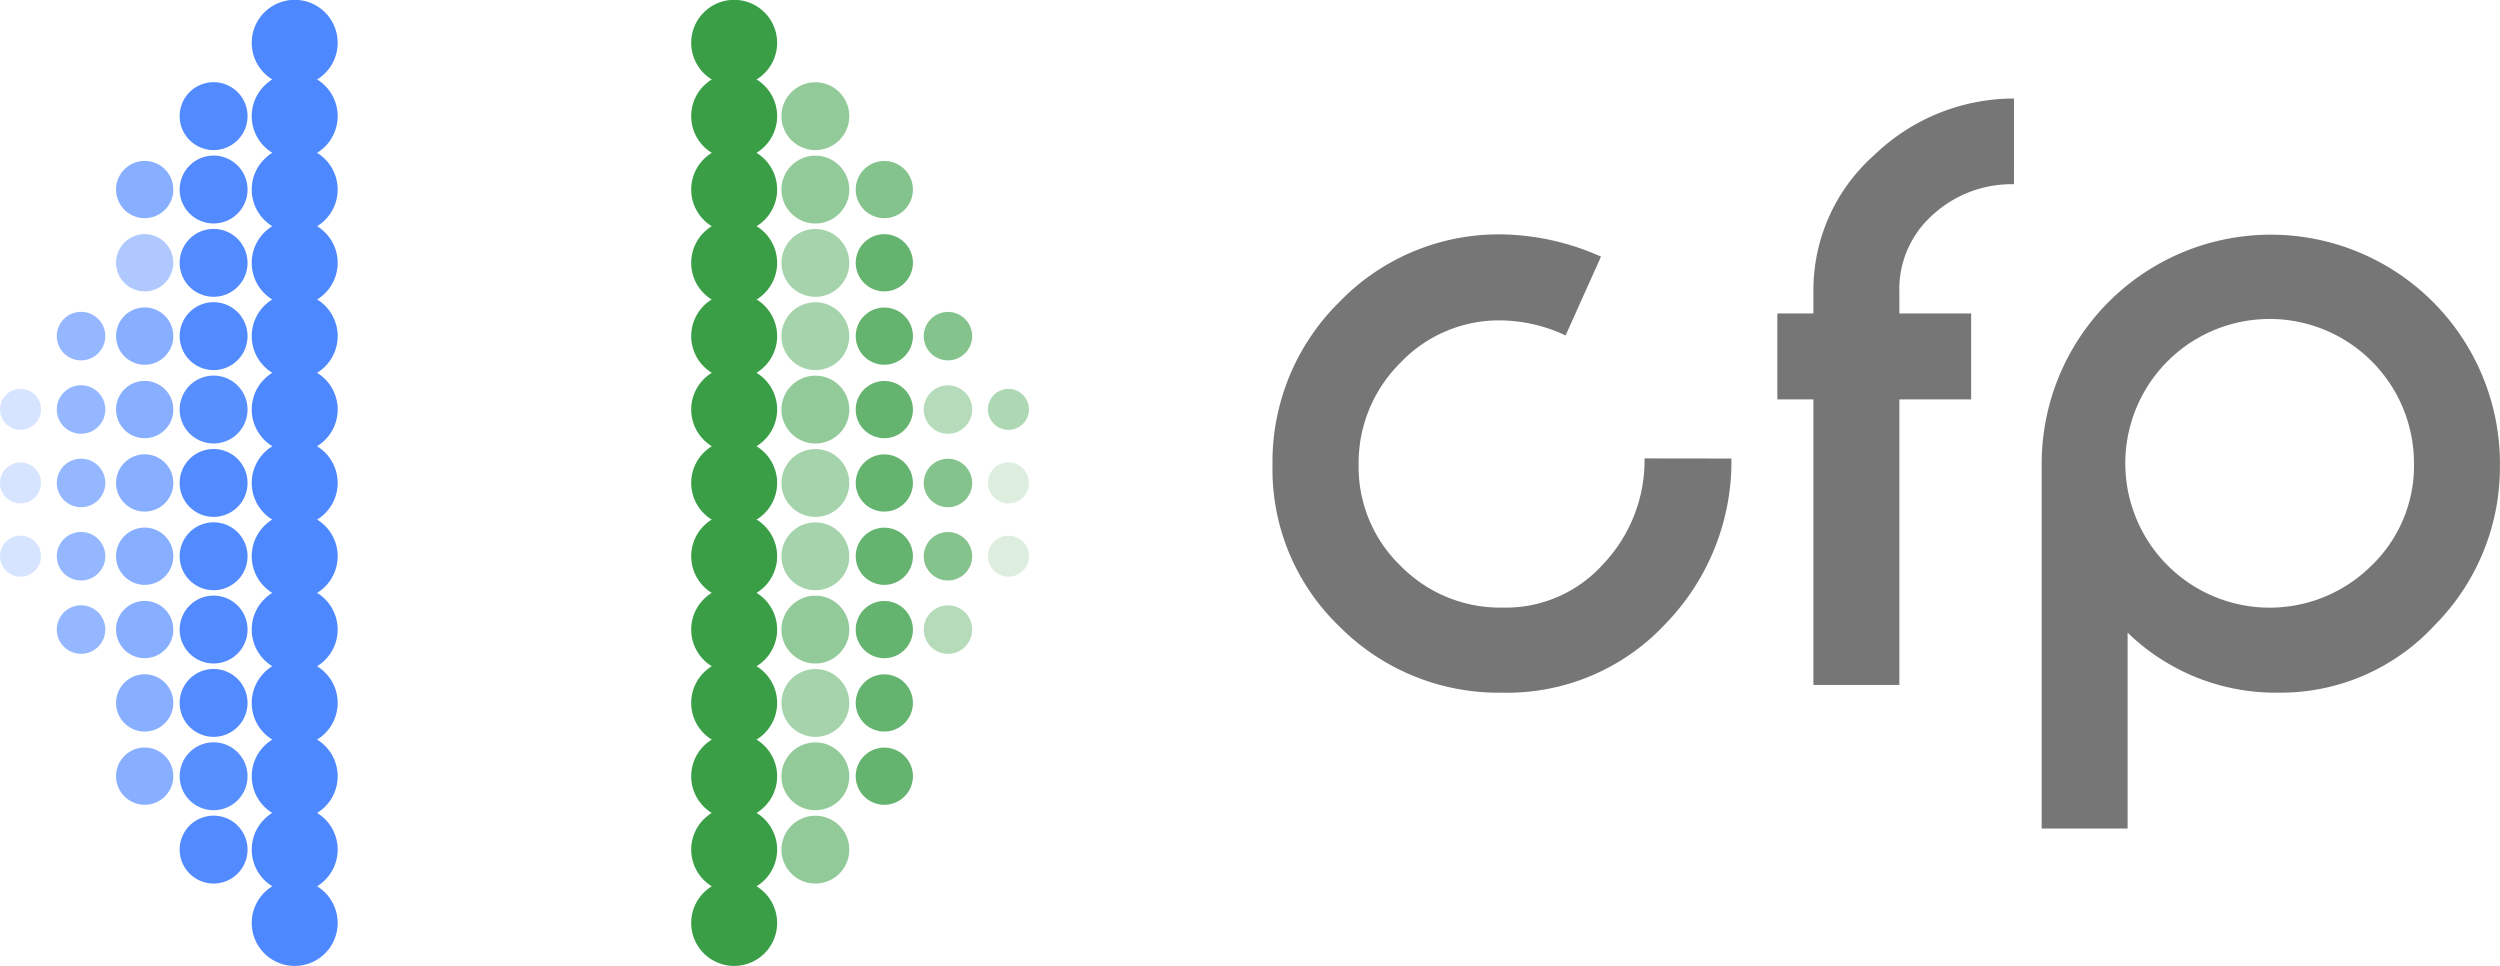 <svg xmlns="http://www.w3.org/2000/svg" width="63.998" height="24.722" viewBox="0 0 63.998 24.722">
  <g id="Сгруппировать_11605" data-name="Сгруппировать 11605" transform="translate(-18935 -16462.91)">
    <g id="Сгруппировать_11605-2" data-name="Сгруппировать 11605" transform="translate(18935 16462.91)">
      <g id="Ð_Ð_Ð_Ñ_Ñ_Ñ_5" data-name="ÐÐ¾Ð½ÑÑÑ 5" transform="translate(6.444 22.531)">
        <path id="Контур_5" d="M74.33,262.886a1.1,1.1,0,1,1,1.1,1.1,1.1,1.1,0,0,1-1.1-1.1h0Zm0,0Z" transform="translate(-74.33 -261.79)" fill="#4e88ff" fill-rule="evenodd"/>
      </g>
      <g id="Ð_Ð_Ð_Ñ_Ñ_Ñ_6" data-name="ÐÐ¾Ð½ÑÑÑ 6" transform="translate(6.444 20.653)">
        <path id="Контур_6" d="M74.33,241.226a1.1,1.1,0,1,1,1.1,1.1,1.1,1.1,0,0,1-1.1-1.1h0Zm0,0Z" transform="translate(-74.33 -240.13)" fill="#4e88ff" fill-rule="evenodd"/>
      </g>
      <g id="Ð_Ð_Ð_Ñ_Ñ_Ñ_7" data-name="ÐÐ¾Ð½ÑÑÑ 7" transform="translate(6.444 18.776)">
        <path id="Контур_7" d="M74.33,219.576a1.1,1.1,0,1,1,1.1,1.1,1.1,1.1,0,0,1-1.1-1.1h0Zm0,0Z" transform="translate(-74.33 -218.48)" fill="#4e88ff" fill-rule="evenodd"/>
      </g>
      <g id="Ð_Ð_Ð_Ñ_Ñ_Ñ_8" data-name="ÐÐ¾Ð½ÑÑÑ 8" transform="translate(6.444 16.898)">
        <path id="Контур_8" d="M74.33,197.916a1.1,1.1,0,1,1,1.1,1.1,1.1,1.1,0,0,1-1.1-1.1h0Zm0,0Z" transform="translate(-74.33 -196.82)" fill="#4e88ff" fill-rule="evenodd"/>
      </g>
      <g id="Ð_Ð_Ð_Ñ_Ñ_Ñ_9" data-name="ÐÐ¾Ð½ÑÑÑ 9" transform="translate(6.444 15.02)">
        <path id="Контур_9" d="M74.33,176.256a1.1,1.1,0,1,1,1.1,1.1,1.1,1.1,0,0,1-1.1-1.1h0Zm0,0Z" transform="translate(-74.33 -175.16)" fill="#4e88ff" fill-rule="evenodd"/>
      </g>
      <g id="Ð_Ð_Ð_Ñ_Ñ_Ñ_10" data-name="ÐÐ¾Ð½ÑÑÑ 10" transform="translate(6.444 13.143)">
        <path id="Контур_10" d="M74.33,154.606a1.1,1.1,0,1,1,1.1,1.1,1.1,1.1,0,0,1-1.1-1.1h0Zm0,0Z" transform="translate(-74.33 -153.51)" fill="#4e88ff" fill-rule="evenodd"/>
      </g>
      <g id="Ð_Ð_Ð_Ñ_Ñ_Ñ_11" data-name="ÐÐ¾Ð½ÑÑÑ 11" transform="translate(6.444 11.267)">
        <path id="Контур_11" d="M74.33,132.966a1.1,1.1,0,1,1,1.1,1.1,1.1,1.1,0,0,1-1.1-1.1h0Zm0,0Z" transform="translate(-74.33 -131.87)" fill="#4e88ff" fill-rule="evenodd"/>
      </g>
      <g id="Ð_Ð_Ð_Ñ_Ñ_Ñ_12" data-name="ÐÐ¾Ð½ÑÑÑ 12" transform="translate(6.444 9.39)">
        <path id="Контур_12" d="M74.33,111.313a1.1,1.1,0,1,1,1.1,1.1h0a1.1,1.1,0,0,1-1.1-1.1v0h0Zm0,0Z" transform="translate(-74.33 -110.22)" fill="#4e88ff" fill-rule="evenodd"/>
      </g>
      <g id="Ð_Ð_Ð_Ñ_Ñ_Ñ_13" data-name="ÐÐ¾Ð½ÑÑÑ 13" transform="translate(6.444 7.508)">
        <path id="Контур_13" d="M74.33,89.606a1.1,1.1,0,1,1,1.1,1.1,1.1,1.1,0,0,1-1.1-1.1h0Zm0,0Z" transform="translate(-74.33 -88.51)" fill="#4e88ff" fill-rule="evenodd"/>
      </g>
      <g id="Ð_Ð_Ð_Ñ_Ñ_Ñ_14" data-name="ÐÐ¾Ð½ÑÑÑ 14" transform="translate(6.444 5.631)">
        <path id="Контур_14" d="M74.33,67.958v0a1.1,1.1,0,1,1,1.1,1.1h0a1.1,1.1,0,0,1-1.1-1.094Zm0,0Z" transform="translate(-74.33 -66.86)" fill="#4e88ff" fill-rule="evenodd"/>
      </g>
      <g id="Ð_Ð_Ð_Ñ_Ñ_Ñ_15" data-name="ÐÐ¾Ð½ÑÑÑ 15" transform="translate(6.444 3.756)">
        <path id="Контур_15" d="M74.33,46.326a1.1,1.1,0,1,1,1.1,1.1,1.1,1.1,0,0,1-1.1-1.1h0Zm0,0Z" transform="translate(-74.33 -45.23)" fill="#4e88ff" fill-rule="evenodd"/>
      </g>
      <g id="Ð_Ð_Ð_Ñ_Ñ_Ñ_16" data-name="ÐÐ¾Ð½ÑÑÑ 16" transform="translate(6.444 1.877)">
        <path id="Контур_16" d="M74.33,24.656a1.1,1.1,0,1,1,1.1,1.1,1.1,1.1,0,0,1-1.1-1.1h0Zm0,0Z" transform="translate(-74.33 -23.56)" fill="#4e88ff" fill-rule="evenodd"/>
      </g>
      <g id="Ð_Ð_Ð_Ñ_Ñ_Ñ_17" data-name="ÐÐ¾Ð½ÑÑÑ 17" transform="translate(6.444)">
        <path id="Контур_17" d="M74.33,3.006a1.1,1.1,0,1,1,1.1,1.1,1.1,1.1,0,0,1-1.1-1.1h0Zm0,0Z" transform="translate(-74.33 -1.91)" fill="#4e88ff" fill-rule="evenodd"/>
      </g>
      <path id="Ð_Ð_Ð_Ñ_Ñ_Ñ_18" data-name="ÐÐ¾Ð½ÑÑÑ 18" d="M53.05,243.619a.869.869,0,1,1,.869.869.87.87,0,0,1-.869-.869m0,0Z" transform="translate(-48.451 -221.87)" fill="rgba(78,136,255,0.97)" fill-rule="evenodd"/>
      <path id="Ð_Ð_Ð_Ñ_Ñ_Ñ_19" data-name="ÐÐ¾Ð½ÑÑÑ 19" d="M53.041,221.969a.869.869,0,1,1,.869.869.87.87,0,0,1-.869-.869m0,0Z" transform="translate(-48.442 -202.097)" fill="rgba(78,136,255,0.94)" fill-rule="evenodd"/>
      <path id="Ð_Ð_Ð_Ñ_Ñ_Ñ_20" data-name="ÐÐ¾Ð½ÑÑÑ 20" d="M53.041,200.309a.869.869,0,1,1,.869.869.87.87,0,0,1-.869-.869m0,0Z" transform="translate(-48.442 -182.315)" fill="rgba(78,136,255,0.97)" fill-rule="evenodd"/>
      <path id="Ð_Ð_Ð_Ñ_Ñ_Ñ_21" data-name="ÐÐ¾Ð½ÑÑÑ 21" d="M53.05,178.649a.869.869,0,1,1,.869.869.87.87,0,0,1-.869-.869m0,0Z" transform="translate(-48.451 -162.533)" fill="rgba(78,136,255,0.97)" fill-rule="evenodd"/>
      <path id="Ð_Ð_Ð_Ñ_Ñ_Ñ_22" data-name="ÐÐ¾Ð½ÑÑÑ 22" d="M53.05,157a.869.869,0,1,1,.869.869A.87.87,0,0,1,53.05,157m0,0Z" transform="translate(-48.451 -142.76)" fill="rgba(78,136,255,0.97)" fill-rule="evenodd"/>
      <path id="Ð_Ð_Ð_Ñ_Ñ_Ñ_23" data-name="ÐÐ¾Ð½ÑÑÑ 23" d="M53.05,135.331a0,0,0,0,0,0,0,.869.869,0,1,1,.869.869h0a.869.869,0,0,1-.869-.867m0,0Z" transform="translate(-48.451 -122.968)" fill="rgba(78,136,255,0.97)" fill-rule="evenodd"/>
      <path id="Ð_Ð_Ð_Ñ_Ñ_Ñ_24" data-name="ÐÐ¾Ð½ÑÑÑ 24" d="M53.05,113.679a.869.869,0,1,1,.869.869.87.87,0,0,1-.869-.869m0,0Z" transform="translate(-48.451 -103.195)" fill="rgba(78,136,255,0.94)" fill-rule="evenodd"/>
      <path id="Ð_Ð_Ð_Ñ_Ñ_Ñ_25" data-name="ÐÐ¾Ð½ÑÑÑ 25" d="M53.05,92.017a.869.869,0,1,1,.869.87.87.87,0,0,1-.869-.87v0m0,0Z" transform="translate(-48.451 -83.413)" fill="rgba(78,136,255,0.97)" fill-rule="evenodd"/>
      <path id="Ð_Ð_Ð_Ñ_Ñ_Ñ_26" data-name="ÐÐ¾Ð½ÑÑÑ 26" d="M53.041,70.369a.869.869,0,1,1,.869.869.87.87,0,0,1-.869-.869m0,0Z" transform="translate(-48.442 -63.64)" fill="rgba(78,136,255,0.97)" fill-rule="evenodd"/>
      <path id="Ð_Ð_Ð_Ñ_Ñ_Ñ_27" data-name="ÐÐ¾Ð½ÑÑÑ 27" d="M53.05,48.719a.869.869,0,1,1,.869.869.87.87,0,0,1-.869-.869m0,0Z" transform="translate(-48.451 -43.867)" fill="rgba(78,136,255,0.97)" fill-rule="evenodd"/>
      <path id="Ð_Ð_Ð_Ñ_Ñ_Ñ_28" data-name="ÐÐ¾Ð½ÑÑÑ 28" d="M53.05,27.049a.869.869,0,1,1,.869.869.87.87,0,0,1-.869-.869m0,0Z" transform="translate(-48.451 -24.076)" fill="rgba(78,136,255,0.97)" fill-rule="evenodd"/>
      <path id="Ð_Ð_Ð_Ñ_Ñ_Ñ_29" data-name="ÐÐ¾Ð½ÑÑÑ 29" d="M34.251,223.4a.733.733,0,1,1,.733.733.733.733,0,0,1-.733-.733m0,0Z" transform="translate(-31.28 -203.531)" fill="rgba(78,136,255,0.67)" fill-rule="evenodd"/>
      <path id="Ð_Ð_Ð_Ñ_Ñ_Ñ_30" data-name="ÐÐ¾Ð½ÑÑÑ 30" d="M34.251,201.743a.733.733,0,1,1,.733.733.733.733,0,0,1-.733-.733m0,0Z" transform="translate(-31.28 -183.749)" fill="rgba(78,136,255,0.67)" fill-rule="evenodd"/>
      <path id="Ð_Ð_Ð_Ñ_Ñ_Ñ_31" data-name="ÐÐ¾Ð½ÑÑÑ 31" d="M34.251,180.083a.733.733,0,1,1,.733.733.733.733,0,0,1-.733-.733m0,0Z" transform="translate(-31.28 -163.967)" fill="rgba(78,136,255,0.67)" fill-rule="evenodd"/>
      <path id="Ð_Ð_Ð_Ñ_Ñ_Ñ_32" data-name="ÐÐ¾Ð½ÑÑÑ 32" d="M34.251,158.433a.733.733,0,1,1,.733.733.733.733,0,0,1-.733-.733m0,0Z" transform="translate(-31.28 -144.194)" fill="rgba(78,136,255,0.67)" fill-rule="evenodd"/>
      <path id="Ð_Ð_Ð_Ñ_Ñ_Ñ_33" data-name="ÐÐ¾Ð½ÑÑÑ 33" d="M34.251,136.793a.733.733,0,1,1,.733.733.733.733,0,0,1-.733-.733m0,0Z" transform="translate(-31.28 -124.43)" fill="rgba(78,136,255,0.67)" fill-rule="evenodd"/>
      <path id="Ð_Ð_Ð_Ñ_Ñ_Ñ_34" data-name="ÐÐ¾Ð½ÑÑÑ 34" d="M34.251,115.113a.733.733,0,1,1,.733.733.733.733,0,0,1-.733-.733m0,0Z" transform="translate(-31.28 -104.629)" fill="rgba(78,136,255,0.67)" fill-rule="evenodd"/>
      <path id="Ð_Ð_Ð_Ñ_Ñ_Ñ_35" data-name="ÐÐ¾Ð½ÑÑÑ 35" d="M34.251,93.433a.733.733,0,1,1,.733.733.734.734,0,0,1-.733-.733m0,0Z" transform="translate(-31.28 -84.829)" fill="rgba(78,136,255,0.67)" fill-rule="evenodd"/>
      <path id="Ð_Ð_Ð_Ñ_Ñ_Ñ_36" data-name="ÐÐ¾Ð½ÑÑÑ 36" d="M34.251,71.8a.733.733,0,1,1,.733.733.733.733,0,0,1-.733-.733m0,0Z" transform="translate(-31.28 -65.074)" fill="rgba(78,136,255,0.45)" fill-rule="evenodd"/>
      <path id="Ð_Ð_Ð_Ñ_Ñ_Ñ_37" data-name="ÐÐ¾Ð½ÑÑÑ 37" d="M34.251,50.153a.733.733,0,1,1,.733.733.734.734,0,0,1-.733-.733m0,0Z" transform="translate(-31.28 -45.301)" fill="rgba(78,136,255,0.67)" fill-rule="evenodd"/>
      <path id="Ð_Ð_Ð_Ñ_Ñ_Ñ_38" data-name="ÐÐ¾Ð½ÑÑÑ 38" d="M16.77,181.261a.621.621,0,1,1,.621.621.621.621,0,0,1-.621-.621m0,0Z" transform="translate(-15.316 -165.145)" fill="rgba(78,136,255,0.6)" fill-rule="evenodd"/>
      <path id="Ð_Ð_Ð_Ñ_Ñ_Ñ_39" data-name="ÐÐ¾Ð½ÑÑÑ 39" d="M16.77,159.611a.621.621,0,1,1,.621.621.621.621,0,0,1-.621-.621m0,0Z" transform="translate(-15.316 -145.372)" fill="rgba(78,136,255,0.6)" fill-rule="evenodd"/>
      <path id="Ð_Ð_Ð_Ñ_Ñ_Ñ_40" data-name="ÐÐ¾Ð½ÑÑÑ 40" d="M16.77,137.971a.621.621,0,1,1,.621.621.621.621,0,0,1-.621-.621m0,0Z" transform="translate(-15.316 -125.608)" fill="rgba(78,136,255,0.6)" fill-rule="evenodd"/>
      <path id="Ð_Ð_Ð_Ñ_Ñ_Ñ_41" data-name="ÐÐ¾Ð½ÑÑÑ 41" d="M16.77,116.291a.621.621,0,1,1,.621.621.621.621,0,0,1-.621-.621m0,0Z" transform="translate(-15.316 -105.808)" fill="rgba(78,136,255,0.6)" fill-rule="evenodd"/>
      <path id="Ð_Ð_Ð_Ñ_Ñ_Ñ_42" data-name="ÐÐ¾Ð½ÑÑÑ 42" d="M16.77,94.611a.621.621,0,1,1,.621.621.621.621,0,0,1-.621-.621m0,0Z" transform="translate(-15.316 -86.007)" fill="rgba(78,136,255,0.6)" fill-rule="evenodd"/>
      <path id="Ð_Ð_Ð_Ñ_Ñ_Ñ_43" data-name="ÐÐ¾Ð½ÑÑÑ 43" d="M0,160.624a.525.525,0,1,1,.525.525A.525.525,0,0,1,0,160.624m0,0Z" transform="translate(0 -146.386)" fill="rgba(78,136,255,0.23)" fill-rule="evenodd"/>
      <path id="Ð_Ð_Ð_Ñ_Ñ_Ñ_44" data-name="ÐÐ¾Ð½ÑÑÑ 44" d="M0,138.984a.525.525,0,1,1,.525.525A.525.525,0,0,1,0,138.984m0,0Z" transform="translate(0 -126.622)" fill="rgba(78,136,255,0.23)" fill-rule="evenodd"/>
      <path id="Ð_Ð_Ð_Ñ_Ñ_Ñ_45" data-name="ÐÐ¾Ð½ÑÑÑ 45" d="M0,117.3a.525.525,0,1,1,.525.525A.525.525,0,0,1,0,117.3m0,0Z" transform="translate(0 -106.821)" fill="rgba(78,136,255,0.23)" fill-rule="evenodd"/>
      <g id="Ð_Ð_Ð_Ñ_Ñ_Ñ_46" data-name="ÐÐ¾Ð½ÑÑÑ 46" transform="translate(17.702 22.531)">
        <path id="Контур_46" d="M206.382,262.886a1.1,1.1,0,1,0-1.1,1.1,1.1,1.1,0,0,0,1.1-1.1Zm0,0Z" transform="translate(-204.19 -261.79)" fill="#399e46" fill-rule="evenodd"/>
      </g>
      <g id="Ð_Ð_Ð_Ñ_Ñ_Ñ_47" data-name="ÐÐ¾Ð½ÑÑÑ 47" transform="translate(17.702 20.653)">
        <path id="Контур_47" d="M206.382,241.226a1.1,1.1,0,1,0-1.1,1.1,1.1,1.1,0,0,0,1.1-1.1Zm0,0Z" transform="translate(-204.19 -240.13)" fill="#399e46" fill-rule="evenodd"/>
      </g>
      <g id="Ð_Ð_Ð_Ñ_Ñ_Ñ_48" data-name="ÐÐ¾Ð½ÑÑÑ 48" transform="translate(17.702 18.776)">
        <path id="Контур_48" d="M206.382,219.576a1.1,1.1,0,1,0-1.1,1.1,1.1,1.1,0,0,0,1.1-1.1Zm0,0Z" transform="translate(-204.19 -218.48)" fill="#399e46" fill-rule="evenodd"/>
      </g>
      <g id="Ð_Ð_Ð_Ñ_Ñ_Ñ_49" data-name="ÐÐ¾Ð½ÑÑÑ 49" transform="translate(17.702 16.898)">
        <path id="Контур_49" d="M206.382,197.916a1.1,1.1,0,1,0-1.1,1.1,1.1,1.1,0,0,0,1.1-1.1Zm0,0Z" transform="translate(-204.19 -196.82)" fill="#399e46" fill-rule="evenodd"/>
      </g>
      <g id="Ð_Ð_Ð_Ñ_Ñ_Ñ_50" data-name="ÐÐ¾Ð½ÑÑÑ 50" transform="translate(17.702 15.02)">
        <path id="Контур_50" d="M206.382,176.256a1.1,1.1,0,1,0-1.1,1.1,1.1,1.1,0,0,0,1.1-1.1Zm0,0Z" transform="translate(-204.19 -175.16)" fill="#399e46" fill-rule="evenodd"/>
      </g>
      <g id="Ð_Ð_Ð_Ñ_Ñ_Ñ_51" data-name="ÐÐ¾Ð½ÑÑÑ 51" transform="translate(17.702 13.143)">
        <path id="Контур_51" d="M206.382,154.606a1.1,1.1,0,1,0-1.1,1.1,1.1,1.1,0,0,0,1.1-1.1Zm0,0Z" transform="translate(-204.19 -153.51)" fill="#399e46" fill-rule="evenodd"/>
      </g>
      <g id="Ð_Ð_Ð_Ñ_Ñ_Ñ_52" data-name="ÐÐ¾Ð½ÑÑÑ 52" transform="translate(17.702 11.267)">
        <path id="Контур_52" d="M206.382,132.966a1.1,1.1,0,1,0-1.1,1.1,1.1,1.1,0,0,0,1.1-1.1Zm0,0Z" transform="translate(-204.19 -131.87)" fill="#399e46" fill-rule="evenodd"/>
      </g>
      <g id="Ð_Ð_Ð_Ñ_Ñ_Ñ_53" data-name="ÐÐ¾Ð½ÑÑÑ 53" transform="translate(17.702 9.39)">
        <path id="Контур_53" d="M206.382,111.313a1.1,1.1,0,1,0-1.1,1.1h0a1.1,1.1,0,0,0,1.1-1.1v0Zm0,0Z" transform="translate(-204.19 -110.22)" fill="#399e46" fill-rule="evenodd"/>
      </g>
      <g id="Ð_Ð_Ð_Ñ_Ñ_Ñ_54" data-name="ÐÐ¾Ð½ÑÑÑ 54" transform="translate(17.702 7.508)">
        <path id="Контур_54" d="M206.382,89.606a1.1,1.1,0,1,0-1.1,1.1,1.1,1.1,0,0,0,1.1-1.1Zm0,0Z" transform="translate(-204.19 -88.51)" fill="#399e46" fill-rule="evenodd"/>
      </g>
      <g id="Ð_Ð_Ð_Ñ_Ñ_Ñ_55" data-name="ÐÐ¾Ð½ÑÑÑ 55" transform="translate(17.702 5.631)">
        <path id="Контур_55" d="M206.382,67.958v0a1.1,1.1,0,1,0-1.1,1.1,1.1,1.1,0,0,0,1.1-1.1Zm0,0Z" transform="translate(-204.19 -66.86)" fill="#399e46" fill-rule="evenodd"/>
      </g>
      <g id="Ð_Ð_Ð_Ñ_Ñ_Ñ_56" data-name="ÐÐ¾Ð½ÑÑÑ 56" transform="translate(17.702 3.756)">
        <path id="Контур_56" d="M206.382,46.326a1.1,1.1,0,1,0-1.1,1.1,1.1,1.1,0,0,0,1.1-1.1Zm0,0Z" transform="translate(-204.19 -45.23)" fill="#399e46" fill-rule="evenodd"/>
      </g>
      <g id="Ð_Ð_Ð_Ñ_Ñ_Ñ_57" data-name="ÐÐ¾Ð½ÑÑÑ 57" transform="translate(17.702 1.877)">
        <path id="Контур_57" d="M206.382,24.656a1.1,1.1,0,1,0-1.1,1.1,1.1,1.1,0,0,0,1.1-1.1Zm0,0Z" transform="translate(-204.19 -23.56)" fill="#399e46" fill-rule="evenodd"/>
      </g>
      <g id="Ð_Ð_Ð_Ñ_Ñ_Ñ_58" data-name="ÐÐ¾Ð½ÑÑÑ 58" transform="translate(17.702)">
        <path id="Контур_58" d="M206.382,3.006a1.1,1.1,0,1,0-1.1,1.1,1.1,1.1,0,0,0,1.1-1.1Zm0,0Z" transform="translate(-204.19 -1.91)" fill="#399e46" fill-rule="evenodd"/>
      </g>
      <path id="Ð_Ð_Ð_Ñ_Ñ_Ñ_59" data-name="ÐÐ¾Ð½ÑÑÑ 59" d="M232.477,243.619a.868.868,0,1,0-.868.869.868.868,0,0,0,.868-.869m0,0Z" transform="translate(-210.736 -221.87)" fill="rgba(57,158,70,0.55)" fill-rule="evenodd"/>
      <path id="Ð_Ð_Ð_Ñ_Ñ_Ñ_60" data-name="ÐÐ¾Ð½ÑÑÑ 60" d="M232.477,221.969a.868.868,0,1,0-.868.869.868.868,0,0,0,.868-.869m0,0Z" transform="translate(-210.736 -202.097)" fill="rgba(57,158,70,0.55)" fill-rule="evenodd"/>
      <path id="Ð_Ð_Ð_Ñ_Ñ_Ñ_61" data-name="ÐÐ¾Ð½ÑÑÑ 61" d="M232.477,200.309a.868.868,0,1,0-.868.869.868.868,0,0,0,.868-.869m0,0Z" transform="translate(-210.736 -182.315)" fill="rgba(57,158,70,0.45)" fill-rule="evenodd"/>
      <path id="Ð_Ð_Ð_Ñ_Ñ_Ñ_62" data-name="ÐÐ¾Ð½ÑÑÑ 62" d="M232.477,178.649a.868.868,0,1,0-.868.869.868.868,0,0,0,.868-.869m0,0Z" transform="translate(-210.736 -162.533)" fill="rgba(57,158,70,0.55)" fill-rule="evenodd"/>
      <path id="Ð_Ð_Ð_Ñ_Ñ_Ñ_63" data-name="ÐÐ¾Ð½ÑÑÑ 63" d="M232.477,157a.868.868,0,1,0-.868.869.868.868,0,0,0,.868-.869m0,0Z" transform="translate(-210.736 -142.76)" fill="rgba(57,158,70,0.45)" fill-rule="evenodd"/>
      <path id="Ð_Ð_Ð_Ñ_Ñ_Ñ_64" data-name="ÐÐ¾Ð½ÑÑÑ 64" d="M232.477,135.359a.868.868,0,1,0-.868.869.868.868,0,0,0,.868-.869m0,0Z" transform="translate(-210.736 -122.996)" fill="rgba(57,158,70,0.45)" fill-rule="evenodd"/>
      <path id="Ð_Ð_Ð_Ñ_Ñ_Ñ_65" data-name="ÐÐ¾Ð½ÑÑÑ 65" d="M232.477,113.679a.868.868,0,1,0-.868.869.868.868,0,0,0,.868-.869m0,0Z" transform="translate(-210.736 -103.195)" fill="rgba(57,158,70,0.55)" fill-rule="evenodd"/>
      <path id="Ð_Ð_Ð_Ñ_Ñ_Ñ_66" data-name="ÐÐ¾Ð½ÑÑÑ 66" d="M232.477,92a.868.868,0,1,0-.868.869.868.868,0,0,0,.868-.869m0,0Z" transform="translate(-210.736 -83.395)" fill="rgba(57,158,70,0.45)" fill-rule="evenodd"/>
      <path id="Ð_Ð_Ð_Ñ_Ñ_Ñ_67" data-name="ÐÐ¾Ð½ÑÑÑ 67" d="M232.477,70.369a.868.868,0,1,0-.868.869.868.868,0,0,0,.868-.869m0,0Z" transform="translate(-210.736 -63.64)" fill="rgba(57,158,70,0.45)" fill-rule="evenodd"/>
      <path id="Ð_Ð_Ð_Ñ_Ñ_Ñ_68" data-name="ÐÐ¾Ð½ÑÑÑ 68" d="M232.477,48.719a.868.868,0,1,0-.868.869.868.868,0,0,0,.868-.869m0,0Z" transform="translate(-210.736 -43.867)" fill="rgba(57,158,70,0.55)" fill-rule="evenodd"/>
      <path id="Ð_Ð_Ð_Ñ_Ñ_Ñ_69" data-name="ÐÐ¾Ð½ÑÑÑ 69" d="M232.477,27.049a.868.868,0,1,0-.868.869.868.868,0,0,0,.868-.869m0,0Z" transform="translate(-210.736 -24.076)" fill="rgba(57,158,70,0.55)" fill-rule="evenodd"/>
      <path id="Ð_Ð_Ð_Ñ_Ñ_Ñ_70" data-name="ÐÐ¾Ð½ÑÑÑ 70" d="M254.134,223.4a.732.732,0,1,0-.732.733.732.732,0,0,0,.732-.733m0,0Z" transform="translate(-230.764 -203.531)" fill="rgba(57,158,70,0.78)" fill-rule="evenodd"/>
      <path id="Ð_Ð_Ð_Ñ_Ñ_Ñ_71" data-name="ÐÐ¾Ð½ÑÑÑ 71" d="M254.134,201.743a.732.732,0,1,0-.732.733.732.732,0,0,0,.732-.733m0,0Z" transform="translate(-230.764 -183.749)" fill="rgba(57,158,70,0.78)" fill-rule="evenodd"/>
      <path id="Ð_Ð_Ð_Ñ_Ñ_Ñ_72" data-name="ÐÐ¾Ð½ÑÑÑ 72" d="M254.134,180.083a.732.732,0,1,0-.732.733.732.732,0,0,0,.732-.733m0,0Z" transform="translate(-230.764 -163.967)" fill="rgba(57,158,70,0.78)" fill-rule="evenodd"/>
      <path id="Ð_Ð_Ð_Ñ_Ñ_Ñ_73" data-name="ÐÐ¾Ð½ÑÑÑ 73" d="M254.134,158.433a.732.732,0,1,0-.732.733.732.732,0,0,0,.732-.733m0,0Z" transform="translate(-230.764 -144.194)" fill="rgba(57,158,70,0.78)" fill-rule="evenodd"/>
      <path id="Ð_Ð_Ð_Ñ_Ñ_Ñ_74" data-name="ÐÐ¾Ð½ÑÑÑ 74" d="M254.134,136.793a.732.732,0,1,0-.732.733.732.732,0,0,0,.732-.733m0,0Z" transform="translate(-230.764 -124.43)" fill="rgba(57,158,70,0.78)" fill-rule="evenodd"/>
      <path id="Ð_Ð_Ð_Ñ_Ñ_Ñ_75" data-name="ÐÐ¾Ð½ÑÑÑ 75" d="M254.134,115.113a.732.732,0,1,0-.732.733.732.732,0,0,0,.732-.733m0,0Z" transform="translate(-230.764 -104.629)" fill="rgba(57,158,70,0.78)" fill-rule="evenodd"/>
      <path id="Ð_Ð_Ð_Ñ_Ñ_Ñ_76" data-name="ÐÐ¾Ð½ÑÑÑ 76" d="M254.134,93.433a.732.732,0,1,0-.732.733.733.733,0,0,0,.732-.733m0,0Z" transform="translate(-230.764 -84.829)" fill="rgba(57,158,70,0.78)" fill-rule="evenodd"/>
      <path id="Ð_Ð_Ð_Ñ_Ñ_Ñ_77" data-name="ÐÐ¾Ð½ÑÑÑ 77" d="M254.134,71.8a.732.732,0,1,0-.732.733.732.732,0,0,0,.732-.733m0,0Z" transform="translate(-230.764 -65.074)" fill="rgba(57,158,70,0.78)" fill-rule="evenodd"/>
      <path id="Ð_Ð_Ð_Ñ_Ñ_Ñ_78" data-name="ÐÐ¾Ð½ÑÑÑ 78" d="M254.134,50.153a.732.732,0,1,0-.732.733.733.733,0,0,0,.732-.733m0,0Z" transform="translate(-230.764 -45.301)" fill="rgba(57,158,70,0.61)" fill-rule="evenodd"/>
      <path id="Ð_Ð_Ð_Ñ_Ñ_Ñ_79" data-name="ÐÐ¾Ð½ÑÑÑ 79" d="M273.981,181.261a.62.62,0,1,0-.62.621.619.619,0,0,0,.62-.621m0,0Z" transform="translate(-249.094 -165.145)" fill="rgba(57,158,70,0.37)" fill-rule="evenodd"/>
      <path id="Ð_Ð_Ð_Ñ_Ñ_Ñ_80" data-name="ÐÐ¾Ð½ÑÑÑ 80" d="M273.981,159.611a.62.62,0,1,0-.62.621.62.62,0,0,0,.62-.621m0,0Z" transform="translate(-249.094 -145.372)" fill="rgba(57,158,70,0.61)" fill-rule="evenodd"/>
      <path id="Ð_Ð_Ð_Ñ_Ñ_Ñ_81" data-name="ÐÐ¾Ð½ÑÑÑ 81" d="M273.981,137.971a.62.62,0,1,0-.62.621.62.62,0,0,0,.62-.621m0,0Z" transform="translate(-249.094 -125.608)" fill="rgba(57,158,70,0.61)" fill-rule="evenodd"/>
      <path id="Ð_Ð_Ð_Ñ_Ñ_Ñ_82" data-name="ÐÐ¾Ð½ÑÑÑ 82" d="M273.981,116.291a.62.62,0,1,0-.62.621.62.62,0,0,0,.62-.621m0,0Z" transform="translate(-249.094 -105.808)" fill="rgba(57,158,70,0.37)" fill-rule="evenodd"/>
      <path id="Ð_Ð_Ð_Ñ_Ñ_Ñ_83" data-name="ÐÐ¾Ð½ÑÑÑ 83" d="M273.981,94.611a.62.62,0,1,0-.62.621.62.62,0,0,0,.62-.621m0,0Z" transform="translate(-249.094 -86.007)" fill="rgba(57,158,70,0.61)" fill-rule="evenodd"/>
      <path id="Ð_Ð_Ð_Ñ_Ñ_Ñ_84" data-name="ÐÐ¾Ð½ÑÑÑ 84" d="M292.769,160.624a.525.525,0,1,0-.525.525.524.524,0,0,0,.525-.525m0,0Z" transform="translate(-266.429 -146.386)" fill="rgba(57,158,70,0.17)" fill-rule="evenodd"/>
      <path id="Ð_Ð_Ð_Ñ_Ñ_Ñ_85" data-name="ÐÐ¾Ð½ÑÑÑ 85" d="M292.769,138.984a.525.525,0,1,0-.525.525.524.524,0,0,0,.525-.525m0,0Z" transform="translate(-266.429 -126.622)" fill="rgba(57,158,70,0.17)" fill-rule="evenodd"/>
      <path id="Ð_Ð_Ð_Ñ_Ñ_Ñ_86" data-name="ÐÐ¾Ð½ÑÑÑ 86" d="M292.769,117.3a.525.525,0,1,0-.525.525.524.524,0,0,0,.525-.525m0,0Z" transform="translate(-266.429 -106.821)" fill="rgba(57,158,70,0.41)" fill-rule="evenodd"/>
      <path id="Контур_12439" data-name="Контур 12439" d="M97.438,236.656a5.967,5.967,0,0,1-1.7,4.244,5.531,5.531,0,0,1-4.16,1.75,5.739,5.739,0,0,1-4.171-1.691,5.572,5.572,0,0,1-1.717-4.131A5.743,5.743,0,0,1,87.4,232.65a5.672,5.672,0,0,1,4.16-1.732,6.455,6.455,0,0,1,2.539.569l-.906,2.018a4.009,4.009,0,0,0-1.644-.385,3.484,3.484,0,0,0-2.59,1.09,3.607,3.607,0,0,0-1.064,2.608,3.514,3.514,0,0,0,1.075,2.586,3.567,3.567,0,0,0,2.612,1.068,3.348,3.348,0,0,0,2.579-1.119,3.859,3.859,0,0,0,1.053-2.7Zm7.233-7.022a2.985,2.985,0,0,0-2.076.781,2.54,2.54,0,0,0-.858,1.97v.558h1.838v2.2h-1.838v7.308h-2.2v-7.308h-.924v-2.2h.924v-.558a4.615,4.615,0,0,1,1.544-3.485,5.156,5.156,0,0,1,3.591-1.46Zm10.24,7.161a3.695,3.695,0,1,0-1.086,2.6,3.543,3.543,0,0,0,1.086-2.6m2.2,0a5.743,5.743,0,0,1-1.666,4.123,5.37,5.37,0,0,1-4.017,1.732,5.434,5.434,0,0,1-3.848-1.537v5.015h-2.2v-9.34a5.866,5.866,0,0,1,11.732.007" transform="translate(-53.115 -224.918)" fill="#767676" fill-rule="evenodd"/>
    </g>
  </g>
</svg>
